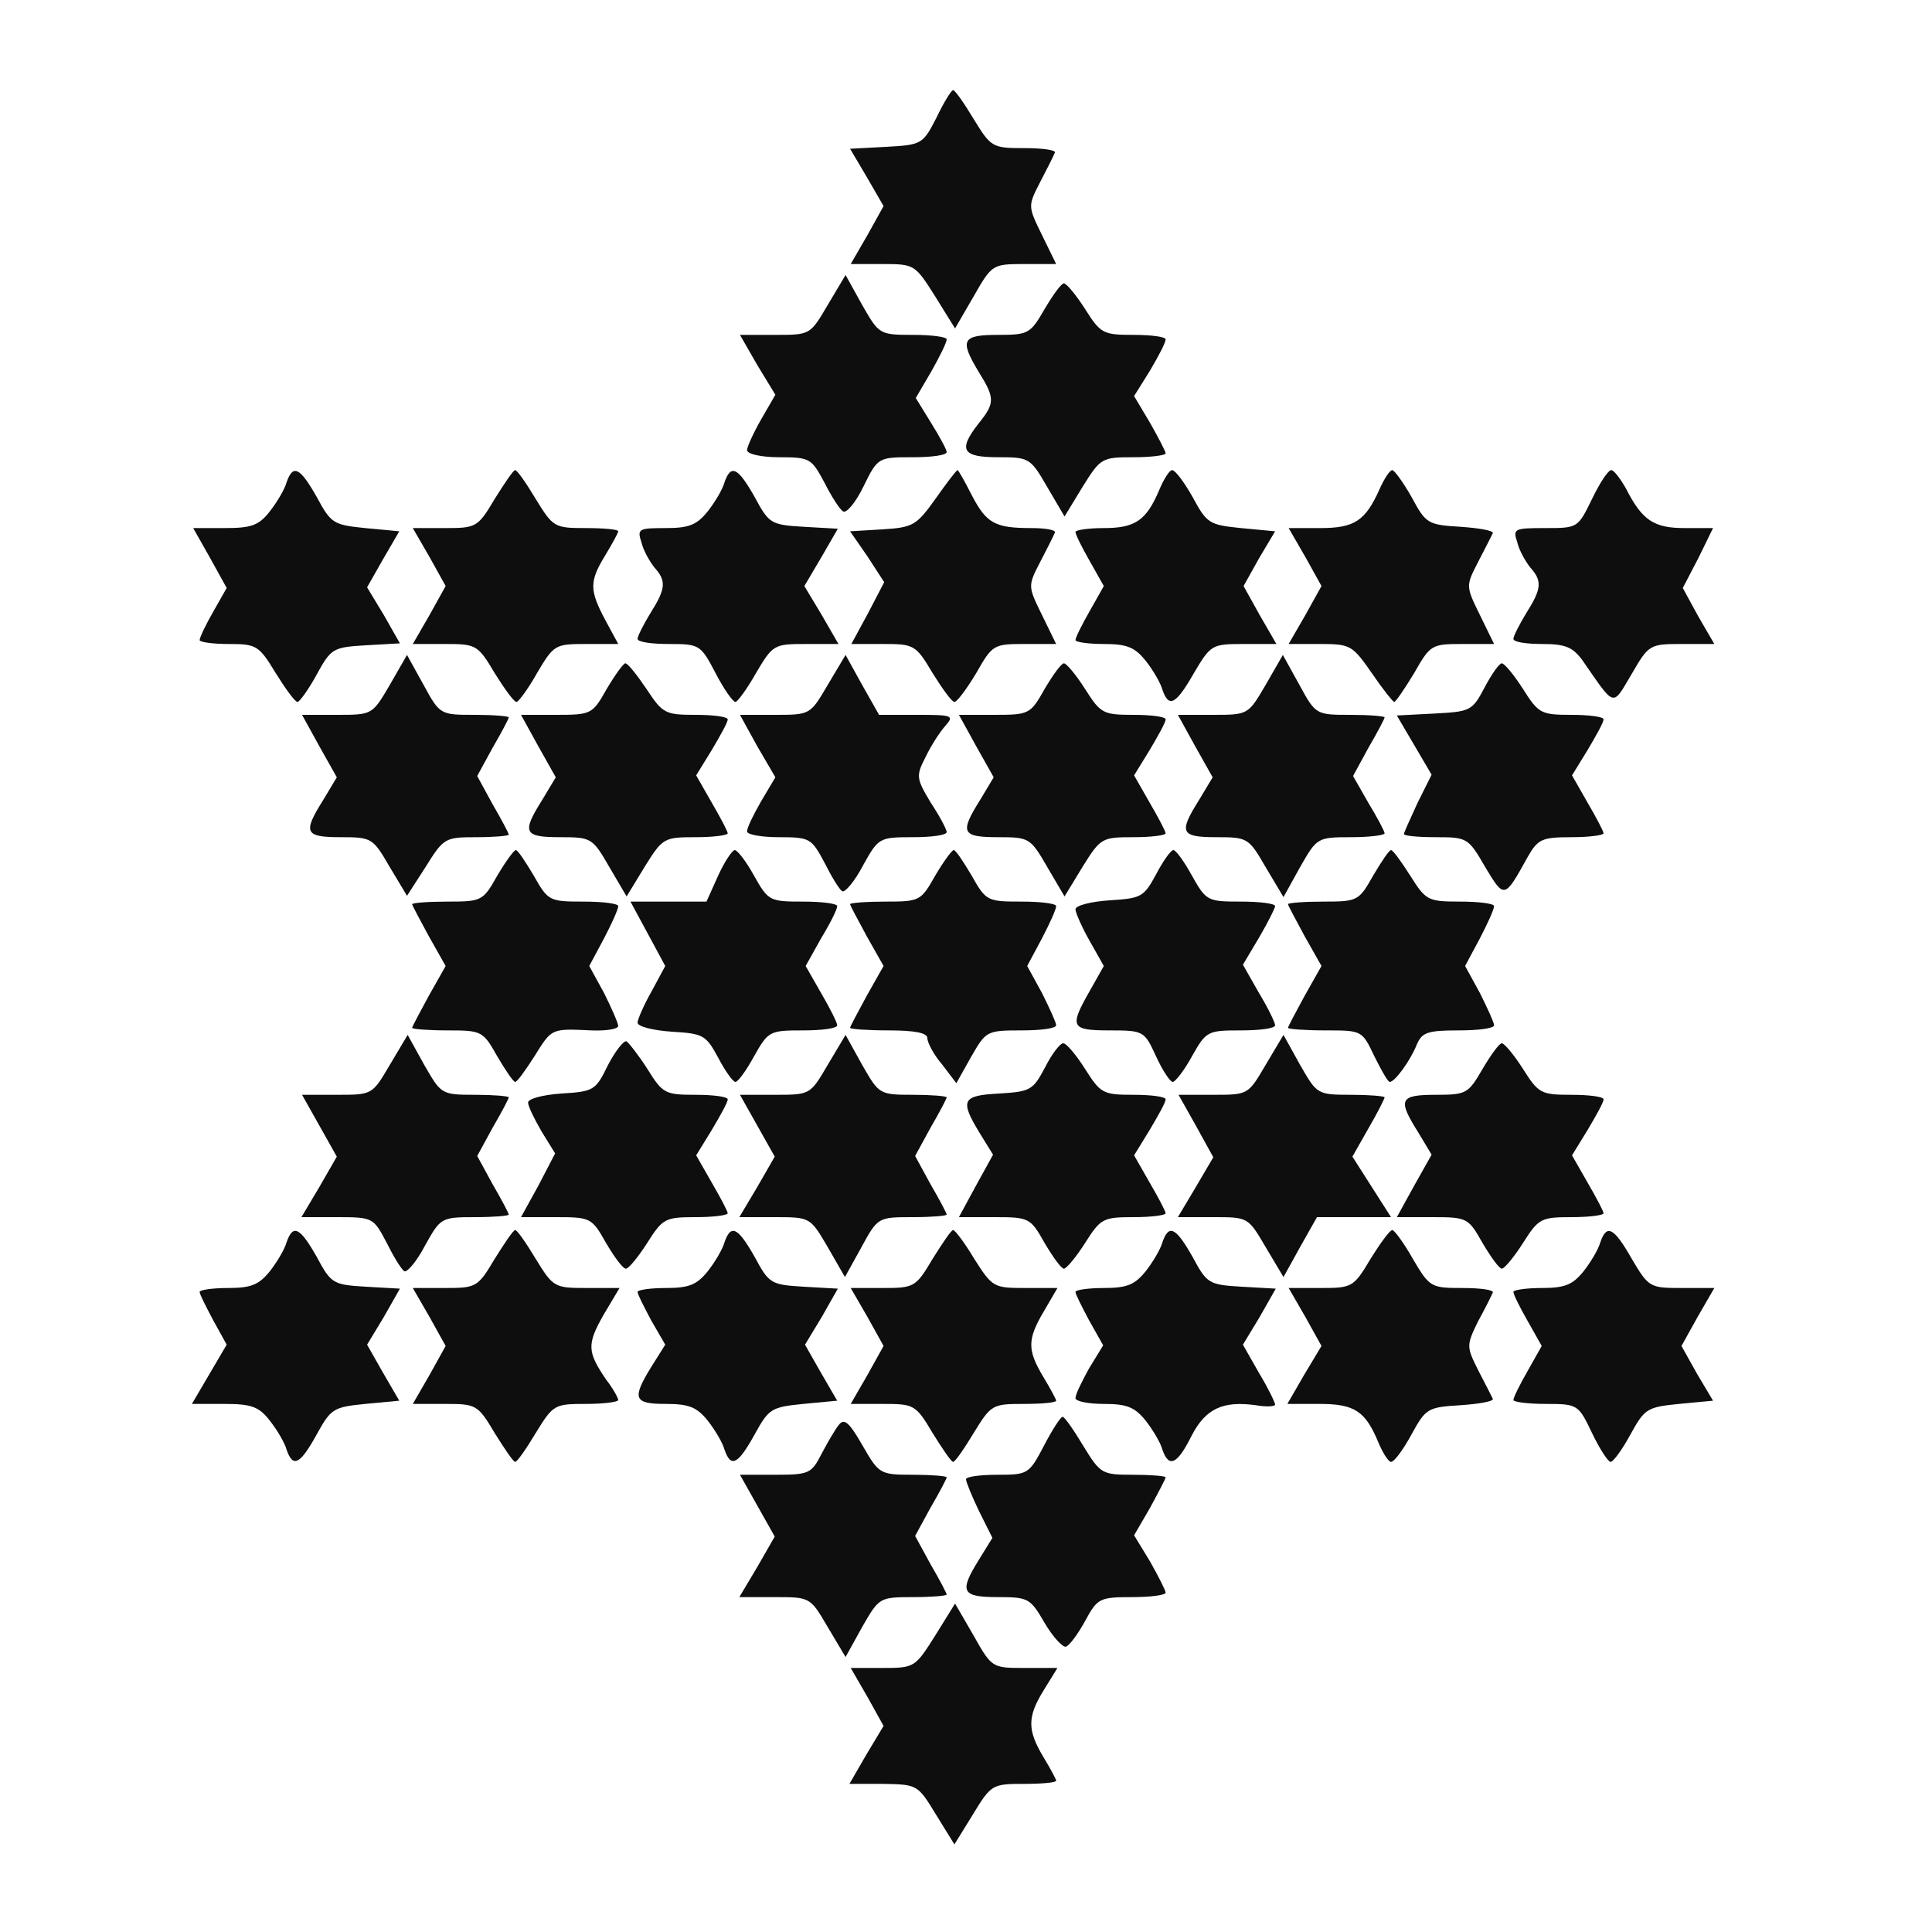 <!--?xml version="1.0" standalone="no"?--><svg version="1.0" xmlns="http://www.w3.org/2000/svg" width="300pt" height="300pt" viewBox="0 0 300 300" preserveAspectRatio="xMidYMid meet">
<g transform="translate(0,300) scale(0.1,-0.1)" fill="#0E0E0E" stroke="none">
<path d="M1454 2817 c-21 -41 -23 -42 -78 -45 l-56 -3 26 -44 26 -45 -25 -45
-26 -45 50 0 c49 0 50 -1 81 -50 l31 -50 29 50 c28 49 29 50 78 50 l50 0 -22
45 c-22 45 -22 45 -3 82 11 21 21 41 23 46 2 4 -19 7 -47 7 -50 0 -52 1 -79
45 -15 25 -29 45 -32 45 -3 0 -15 -20 -26 -43z" id="node1" class="node"></path>
<path d="M1285 2526 c-27 -46 -27 -46 -81 -46 l-55 0 27 -47 28 -46 -22 -38
c-12 -21 -22 -43 -22 -48 0 -6 22 -11 50 -11 48 0 50 -2 70 -39 11 -22 24 -42
29 -45 5 -4 20 14 32 39 22 45 23 45 76 45 29 0 53 3 53 8 0 4 -11 24 -24 45
l-24 39 24 41 c13 23 24 45 24 50 0 4 -24 7 -52 7 -53 0 -53 1 -79 46 l-26 47
-28 -47z" id="node2" class="node"></path>
<path d="M1622 2520 c-22 -38 -25 -40 -72 -40 -57 0 -60 -8 -30 -58 25 -40 25
-48 0 -79 -33 -42 -26 -53 30 -53 48 0 50 -1 76 -46 l27 -46 28 46 c28 45 30
46 79 46 28 0 50 3 50 6 0 3 -11 24 -24 47 l-25 42 25 40 c13 22 24 43 24 48
0 4 -22 7 -50 7 -47 0 -51 2 -75 40 -14 22 -29 40 -33 40 -4 0 -17 -18 -30
-40z" id="node3" class="node"></path>
<path d="M445 2251 c-3 -11 -15 -31 -26 -45 -17 -22 -29 -26 -70 -26 l-49 0
26 -46 26 -47 -21 -37 c-12 -21 -21 -40 -21 -44 0 -3 20 -6 45 -6 43 0 47 -2
73 -45 15 -24 30 -45 34 -45 3 0 17 19 30 43 22 40 25 42 76 45 l53 3 -25 44
-26 43 25 44 25 43 -53 5 c-49 5 -53 7 -75 48 -26 46 -37 52 -47 23z" id="node4" class="node"></path>
<path d="M768 2225 c-26 -44 -29 -45 -77 -45 l-50 0 26 -45 25 -45 -25 -45
-26 -45 50 0 c48 0 51 -1 77 -45 15 -24 30 -45 34 -45 3 0 18 20 32 45 26 44
28 45 76 45 l50 0 -20 37 c-25 47 -25 60 0 101 11 18 20 35 20 37 0 3 -23 5
-50 5 -49 0 -51 1 -78 45 -15 25 -29 45 -32 45 -3 0 -17 -21 -32 -45z" id="node5" class="node"></path>
<path d="M1125 2251 c-3 -11 -15 -31 -26 -45 -17 -21 -29 -26 -65 -26 -42 0
-45 -1 -38 -22 3 -13 13 -30 20 -39 19 -21 18 -33 -6 -71 -11 -18 -20 -36 -20
-40 0 -5 22 -8 49 -8 47 0 49 -1 72 -45 13 -25 27 -45 31 -45 3 0 18 20 32 45
26 44 28 45 77 45 l51 0 -26 45 -27 45 26 44 26 45 -53 3 c-51 3 -54 5 -76 46
-26 46 -37 52 -47 23z" id="node6" class="node"></path>
<path d="M1453 2226 c-30 -42 -35 -45 -83 -48 l-50 -3 27 -39 26 -40 -25 -48
-26 -48 49 0 c48 0 51 -1 77 -45 15 -24 30 -45 34 -45 4 0 19 20 34 45 25 44
27 45 75 45 l49 0 -22 45 c-22 45 -22 45 -3 82 11 21 21 41 23 46 2 4 -14 7
-36 7 -57 0 -70 7 -93 51 -11 22 -21 39 -22 39 -2 0 -17 -20 -34 -44z" id="node7" class="node"></path>
<path d="M1800 2239 c-20 -47 -37 -59 -86 -59 -24 0 -44 -3 -44 -6 0 -4 10
-24 22 -45 l22 -39 -22 -39 c-12 -21 -22 -41 -22 -45 0 -3 20 -6 44 -6 36 0
48 -5 65 -26 11 -14 23 -34 26 -45 10 -29 21 -23 49 26 26 44 28 45 77 45 l51
0 -26 45 -25 45 24 43 25 42 -53 5 c-49 5 -53 7 -75 48 -13 23 -27 42 -32 42
-4 0 -13 -14 -20 -31z" id="node8" class="node"></path>
<path d="M2142 2240 c-22 -49 -39 -60 -92 -60 l-49 0 26 -45 25 -45 -25 -45
-26 -45 49 0 c47 0 50 -2 80 -45 17 -25 33 -45 35 -45 2 0 16 20 31 45 25 44
27 45 75 45 l49 0 -22 45 c-22 45 -22 45 -3 82 11 21 21 41 23 45 2 4 -21 8
-50 10 -51 3 -54 5 -76 46 -13 23 -27 42 -30 42 -4 0 -13 -14 -20 -30z" id="node9" class="node"></path>
<path d="M2472 2225 c-22 -45 -22 -45 -73 -45 -48 0 -50 -1 -43 -22 3 -13 13
-30 20 -39 19 -21 18 -33 -6 -71 -11 -18 -20 -36 -20 -40 0 -5 20 -8 45 -8 36
0 47 -5 62 -25 52 -75 46 -73 77 -21 26 45 28 46 77 46 l51 0 -25 43 -24 44
24 46 23 47 -44 0 c-48 0 -66 12 -91 61 -9 16 -19 29 -23 29 -5 0 -18 -20 -30
-45z" id="node10" class="node"></path>
<path d="M605 1936 c-27 -46 -27 -46 -82 -46 l-54 0 27 -49 27 -48 -21 -35
c-32 -51 -29 -58 27 -58 48 0 50 -1 76 -46 l27 -45 29 45 c28 45 30 46 79 46
27 0 50 2 50 4 0 2 -11 23 -25 47 l-24 44 24 44 c14 24 25 45 25 47 0 2 -24 4
-53 4 -53 0 -54 0 -79 46 l-26 47 -27 -47z" id="node11" class="node"></path>
<path d="M1285 1936 c-27 -46 -27 -46 -82 -46 l-54 0 27 -49 28 -48 -22 -37
c-12 -21 -22 -41 -22 -47 0 -5 22 -9 50 -9 48 0 50 -2 70 -39 11 -22 23 -42
28 -45 4 -2 19 15 32 40 24 43 25 44 77 44 29 0 53 3 53 8 0 4 -11 25 -25 46
-22 37 -23 41 -8 70 8 17 22 39 31 49 14 16 11 17 -44 17 l-59 0 -26 46 -26
47 -28 -47z" id="node12" class="node"></path>
<path d="M1965 1936 c-27 -46 -27 -46 -82 -46 l-54 0 27 -49 27 -48 -21 -35
c-32 -51 -29 -58 27 -58 48 0 50 -1 76 -46 l28 -47 26 47 c26 45 26 46 79 46
28 0 52 3 52 6 0 3 -11 24 -25 47 l-24 42 24 44 c14 24 25 45 25 47 0 2 -24 4
-53 4 -53 0 -54 0 -79 46 l-26 47 -27 -47z" id="node13" class="node"></path>
<path d="M942 1930 c-22 -39 -24 -40 -78 -40 l-55 0 27 -49 27 -48 -21 -35
c-32 -51 -29 -58 28 -58 48 0 50 -1 76 -46 l27 -46 28 46 c28 45 30 46 79 46
28 0 50 3 50 6 0 3 -11 24 -25 48 l-24 42 24 39 c13 22 25 43 25 48 0 4 -22 7
-50 7 -47 0 -51 2 -76 40 -15 22 -29 40 -33 40 -3 0 -16 -18 -29 -40z" id="node14" class="node"></path>
<path d="M1622 1930 c-22 -39 -24 -40 -78 -40 l-55 0 27 -49 27 -48 -21 -35
c-32 -51 -29 -58 28 -58 48 0 50 -1 76 -46 l27 -46 28 46 c28 45 30 46 79 46
28 0 50 3 50 6 0 3 -11 24 -25 48 l-24 42 24 39 c13 22 25 43 25 48 0 4 -22 7
-50 7 -47 0 -51 2 -75 40 -14 22 -29 40 -33 40 -4 0 -17 -18 -30 -40z" id="node15" class="node"></path>
<path d="M2305 1932 c-19 -36 -22 -37 -78 -40 l-58 -3 27 -46 27 -46 -22 -44
c-11 -24 -21 -46 -21 -48 0 -3 22 -5 50 -5 48 0 50 -1 76 -46 30 -50 30 -50
66 15 16 28 22 31 68 31 27 0 50 3 50 6 0 3 -11 24 -25 48 l-24 42 24 39 c13
22 25 43 25 48 0 4 -22 7 -50 7 -47 0 -51 2 -75 40 -14 22 -29 40 -33 40 -4 0
-16 -17 -27 -38z" id="node16" class="node"></path>
<path d="M772 1640 c-22 -39 -24 -40 -77 -40 -30 0 -55 -2 -55 -4 0 -2 12 -24
26 -50 l26 -46 -26 -46 c-14 -26 -26 -48 -26 -50 0 -2 25 -4 55 -4 53 0 55 -1
77 -40 13 -22 25 -40 28 -40 3 0 16 18 30 40 27 43 25 43 88 40 23 -1 42 2 42
7 0 4 -10 27 -22 51 l-23 42 23 43 c12 23 22 45 22 50 0 4 -24 7 -54 7 -53 0
-55 1 -77 40 -13 22 -25 40 -28 40 -3 0 -16 -18 -29 -40z" id="node17" class="node"></path>
<path d="M1115 1640 l-18 -40 -59 0 -59 0 27 -50 27 -50 -21 -39 c-12 -21 -22
-44 -22 -49 0 -6 24 -12 53 -14 49 -3 53 -5 72 -40 11 -21 23 -38 27 -38 4 0
17 18 29 40 22 39 24 40 76 40 29 0 53 3 53 8 0 4 -11 26 -25 50 l-24 42 24
43 c14 23 25 45 25 50 0 4 -24 7 -53 7 -52 0 -54 1 -76 40 -12 22 -26 40 -30
40 -4 0 -16 -18 -26 -40z" id="node18" class="node"></path>
<path d="M1452 1640 c-22 -39 -24 -40 -77 -40 -30 0 -55 -2 -55 -4 0 -2 12
-24 26 -50 l26 -46 -26 -46 c-14 -26 -26 -48 -26 -50 0 -2 27 -4 60 -4 41 0
60 -4 60 -12 0 -7 10 -26 23 -41 l22 -29 23 41 c23 40 24 41 78 41 30 0 54 3
54 8 0 4 -10 26 -22 50 l-23 42 23 43 c12 23 22 45 22 50 0 4 -24 7 -54 7 -53
0 -55 1 -77 40 -13 22 -25 40 -28 40 -3 0 -16 -18 -29 -40z" id="node19" class="node"></path>
<path d="M1795 1642 c-19 -35 -23 -37 -72 -40 -29 -2 -53 -8 -53 -14 0 -5 10
-28 22 -49 l22 -39 -22 -39 c-32 -56 -29 -61 31 -61 53 0 54 -1 72 -40 10 -22
22 -40 26 -40 4 0 18 18 30 40 22 39 24 40 76 40 29 0 53 3 53 8 0 4 -11 27
-25 50 l-25 44 25 42 c14 24 25 46 25 49 0 4 -24 7 -53 7 -52 0 -54 1 -76 40
-12 22 -25 40 -29 40 -4 0 -16 -17 -27 -38z" id="node20" class="node"></path>
<path d="M2132 1640 c-22 -39 -24 -40 -77 -40 -30 0 -55 -2 -55 -4 0 -2 12
-24 26 -50 l26 -46 -26 -46 c-14 -26 -26 -48 -26 -50 0 -2 26 -4 58 -4 57 0
57 0 76 -40 11 -22 21 -40 24 -40 8 0 32 33 42 58 8 19 17 22 65 22 30 0 55 3
55 8 0 4 -10 26 -22 50 l-23 42 23 43 c12 23 22 45 22 50 0 4 -24 7 -53 7 -50
0 -53 2 -77 40 -14 22 -27 40 -30 40 -3 0 -15 -18 -28 -40z" id="node21" class="node"></path>
<path d="M605 1346 c-27 -46 -27 -46 -82 -46 l-54 0 27 -48 27 -48 -27 -47
-28 -47 56 0 c55 0 56 -1 76 -39 11 -22 23 -42 28 -45 4 -2 19 15 32 40 24 43
25 44 77 44 29 0 53 2 53 4 0 2 -11 23 -25 47 l-24 44 24 44 c14 24 25 45 25
47 0 2 -24 4 -52 4 -53 0 -53 1 -79 46 l-26 47 -28 -47z" id="node22" class="node"></path>
<path d="M944 1346 c-19 -39 -22 -41 -72 -44 -29 -2 -52 -8 -52 -14 0 -6 10
-26 21 -45 l21 -34 -26 -50 -27 -49 55 0 c53 0 55 -1 77 -40 13 -22 26 -40 31
-40 4 0 19 18 33 40 24 38 28 40 75 40 28 0 50 3 50 6 0 3 -11 24 -25 48 l-24
42 24 39 c13 22 25 43 25 48 0 4 -22 7 -50 7 -47 0 -51 2 -74 39 -14 22 -29
41 -33 44 -4 2 -17 -14 -29 -37z" id="node23" class="node"></path>
<path d="M1285 1346 c-27 -46 -27 -46 -82 -46 l-54 0 27 -48 27 -48 -27 -47
-28 -47 55 0 c55 0 55 0 82 -46 l27 -47 26 47 c25 46 26 46 79 46 29 0 53 2
53 4 0 2 -11 23 -25 47 l-24 44 24 44 c14 24 25 45 25 47 0 2 -24 4 -52 4 -53
0 -53 1 -79 46 l-26 47 -28 -47z" id="node24" class="node"></path>
<path d="M1965 1346 c-27 -46 -27 -46 -81 -46 l-54 0 27 -48 27 -49 -27 -46
-28 -47 55 0 c54 0 54 0 81 -46 l28 -47 26 47 26 46 57 0 58 0 -30 47 -30 47
25 44 c14 24 25 46 25 48 0 2 -24 4 -52 4 -53 0 -53 1 -79 46 l-26 47 -28 -47z" id="node25" class="node"></path>
<path d="M1623 1343 c-19 -36 -23 -38 -71 -41 -58 -3 -62 -10 -31 -61 l21 -34
-27 -49 -26 -48 55 0 c54 0 56 -1 78 -40 13 -22 26 -40 30 -40 4 0 19 18 33
40 24 38 28 40 75 40 28 0 50 3 50 6 0 3 -11 24 -25 48 l-24 42 24 39 c13 22
25 43 25 48 0 4 -22 7 -50 7 -47 0 -51 2 -75 40 -14 22 -29 40 -34 40 -5 0
-18 -17 -28 -37z" id="node26" class="node"></path>
<path d="M2302 1340 c-22 -38 -25 -40 -72 -40 -57 0 -60 -7 -28 -58 l21 -35
-27 -48 -27 -49 55 0 c54 0 56 -1 78 -40 13 -22 26 -40 30 -40 4 0 19 18 33
40 24 38 28 40 75 40 28 0 50 3 50 6 0 3 -11 24 -25 48 l-24 42 24 39 c13 22
25 43 25 48 0 4 -22 7 -50 7 -47 0 -51 2 -75 40 -14 22 -29 40 -33 40 -4 0
-17 -18 -30 -40z" id="node27" class="node"></path>
<path d="M445 1071 c-3 -11 -15 -31 -26 -45 -17 -21 -29 -26 -65 -26 -24 0
-44 -3 -44 -6 0 -4 10 -23 21 -44 l21 -38 -27 -46 -27 -46 50 0 c42 0 54 -4
71 -26 11 -14 23 -34 26 -45 10 -29 21 -23 47 24 22 40 26 42 75 47 l53 5 -25
43 -25 44 26 43 25 44 -53 3 c-51 3 -54 5 -76 46 -26 46 -37 52 -47 23z" id="node28" class="node"></path>
<path d="M768 1045 c-26 -44 -29 -45 -77 -45 l-50 0 26 -45 25 -45 -25 -45
-26 -45 50 0 c48 0 51 -1 77 -45 15 -24 29 -45 32 -45 3 0 17 20 32 45 27 44
29 45 78 45 27 0 50 3 50 6 0 3 -8 18 -19 32 -29 43 -30 54 -4 100 l25 42 -51
0 c-50 0 -52 1 -79 45 -15 25 -29 45 -32 45 -3 0 -17 -21 -32 -45z" id="node29" class="node"></path>
<path d="M1125 1071 c-3 -11 -15 -31 -26 -45 -17 -21 -29 -26 -65 -26 -24 0
-44 -3 -44 -6 0 -4 10 -23 21 -44 l22 -38 -22 -35 c-30 -49 -27 -57 23 -57 36
0 48 -5 65 -26 11 -14 23 -34 26 -45 10 -29 21 -23 47 24 22 40 26 42 75 47
l53 5 -25 43 -25 44 26 43 25 44 -53 3 c-51 3 -54 5 -76 46 -26 46 -37 52 -47
23z" id="node30" class="node"></path>
<path d="M1448 1045 c-26 -44 -29 -45 -77 -45 l-50 0 26 -45 25 -45 -25 -45
-26 -45 50 0 c48 0 51 -1 77 -45 15 -24 29 -45 32 -45 3 0 17 20 32 45 27 44
29 45 78 45 27 0 50 2 50 5 0 2 -9 19 -20 37 -25 42 -25 58 1 102 l21 36 -50
0 c-49 0 -51 1 -79 45 -15 25 -30 45 -33 45 -3 0 -17 -21 -32 -45z" id="node31" class="node"></path>
<path d="M1805 1071 c-3 -11 -15 -31 -26 -45 -17 -21 -29 -26 -65 -26 -24 0
-44 -3 -44 -6 0 -4 10 -23 21 -44 l22 -39 -22 -36 c-11 -20 -21 -40 -21 -46 0
-5 20 -9 44 -9 36 0 48 -5 65 -26 11 -14 23 -34 26 -45 10 -29 23 -23 45 21
22 43 49 55 100 48 17 -3 30 -2 30 1 0 3 -11 26 -25 49 l-25 44 26 43 25 44
-53 3 c-51 3 -54 5 -76 46 -26 46 -37 52 -47 23z" id="node32" class="node"></path>
<path d="M2128 1045 c-26 -44 -29 -45 -77 -45 l-50 0 26 -45 25 -45 -27 -45
-26 -45 50 0 c54 0 71 -11 91 -59 7 -17 16 -31 20 -31 5 0 19 19 32 43 22 40
25 42 76 45 29 2 52 6 50 10 -2 4 -12 24 -23 45 -18 36 -18 38 0 75 11 20 21
40 23 45 2 4 -19 7 -47 7 -49 0 -51 1 -77 45 -14 25 -29 45 -32 45 -4 0 -19
-21 -34 -45z" id="node33" class="node"></path>
<path d="M2485 1071 c-3 -11 -15 -31 -26 -45 -17 -21 -29 -26 -65 -26 -24 0
-44 -3 -44 -6 0 -4 10 -24 22 -45 l22 -39 -22 -39 c-12 -21 -22 -41 -22 -45 0
-3 23 -6 50 -6 50 0 51 -1 72 -45 12 -25 25 -45 29 -45 4 0 18 19 31 43 22 40
26 42 75 47 l53 5 -25 42 -24 43 25 45 26 45 -51 0 c-49 0 -51 1 -77 45 -28
49 -39 55 -49 26z" id="node34" class="node"></path>
<path d="M1303 788 c-6 -7 -18 -28 -27 -45 -16 -31 -19 -33 -72 -33 l-55 0 27
-48 27 -48 -27 -47 -28 -47 55 0 c55 0 55 0 82 -46 l28 -47 26 47 c26 45 26
46 79 46 28 0 52 2 52 4 0 2 -11 23 -25 47 l-24 44 24 44 c14 24 25 45 25 47
0 2 -24 4 -52 4 -52 0 -53 1 -79 46 -20 35 -28 42 -36 32z" id="node35" class="node"></path>
<path d="M1621 755 c-23 -44 -25 -45 -72 -45 -27 0 -49 -3 -49 -7 0 -4 9 -26
20 -49 l21 -42 -21 -34 c-31 -50 -27 -58 30 -58 47 0 50 -2 72 -40 13 -22 28
-38 33 -37 6 2 19 20 30 40 19 35 22 37 73 37 28 0 52 3 52 7 0 3 -11 25 -24
48 l-25 41 25 43 c13 24 24 45 24 47 0 2 -23 4 -50 4 -49 0 -51 1 -78 45 -15
25 -29 45 -32 45 -3 0 -16 -20 -29 -45z" id="node36" class="node"></path>
<path d="M1452 460 c-31 -49 -32 -50 -81 -50 l-50 0 26 -45 25 -45 -27 -45
-26 -45 53 0 c52 -1 53 -1 81 -47 l29 -47 29 47 c28 46 30 47 79 47 28 0 50 2
50 5 0 2 -9 19 -20 37 -25 42 -25 62 1 104 l21 34 -51 0 c-50 0 -51 0 -79 50
l-29 50 -31 -50z" id="node37" class="node"></path>
</g>
<g transform="translate(0,300) scale(0.1,-0.1)" fill="#9F9F9F" stroke="none">

</g>
</svg>